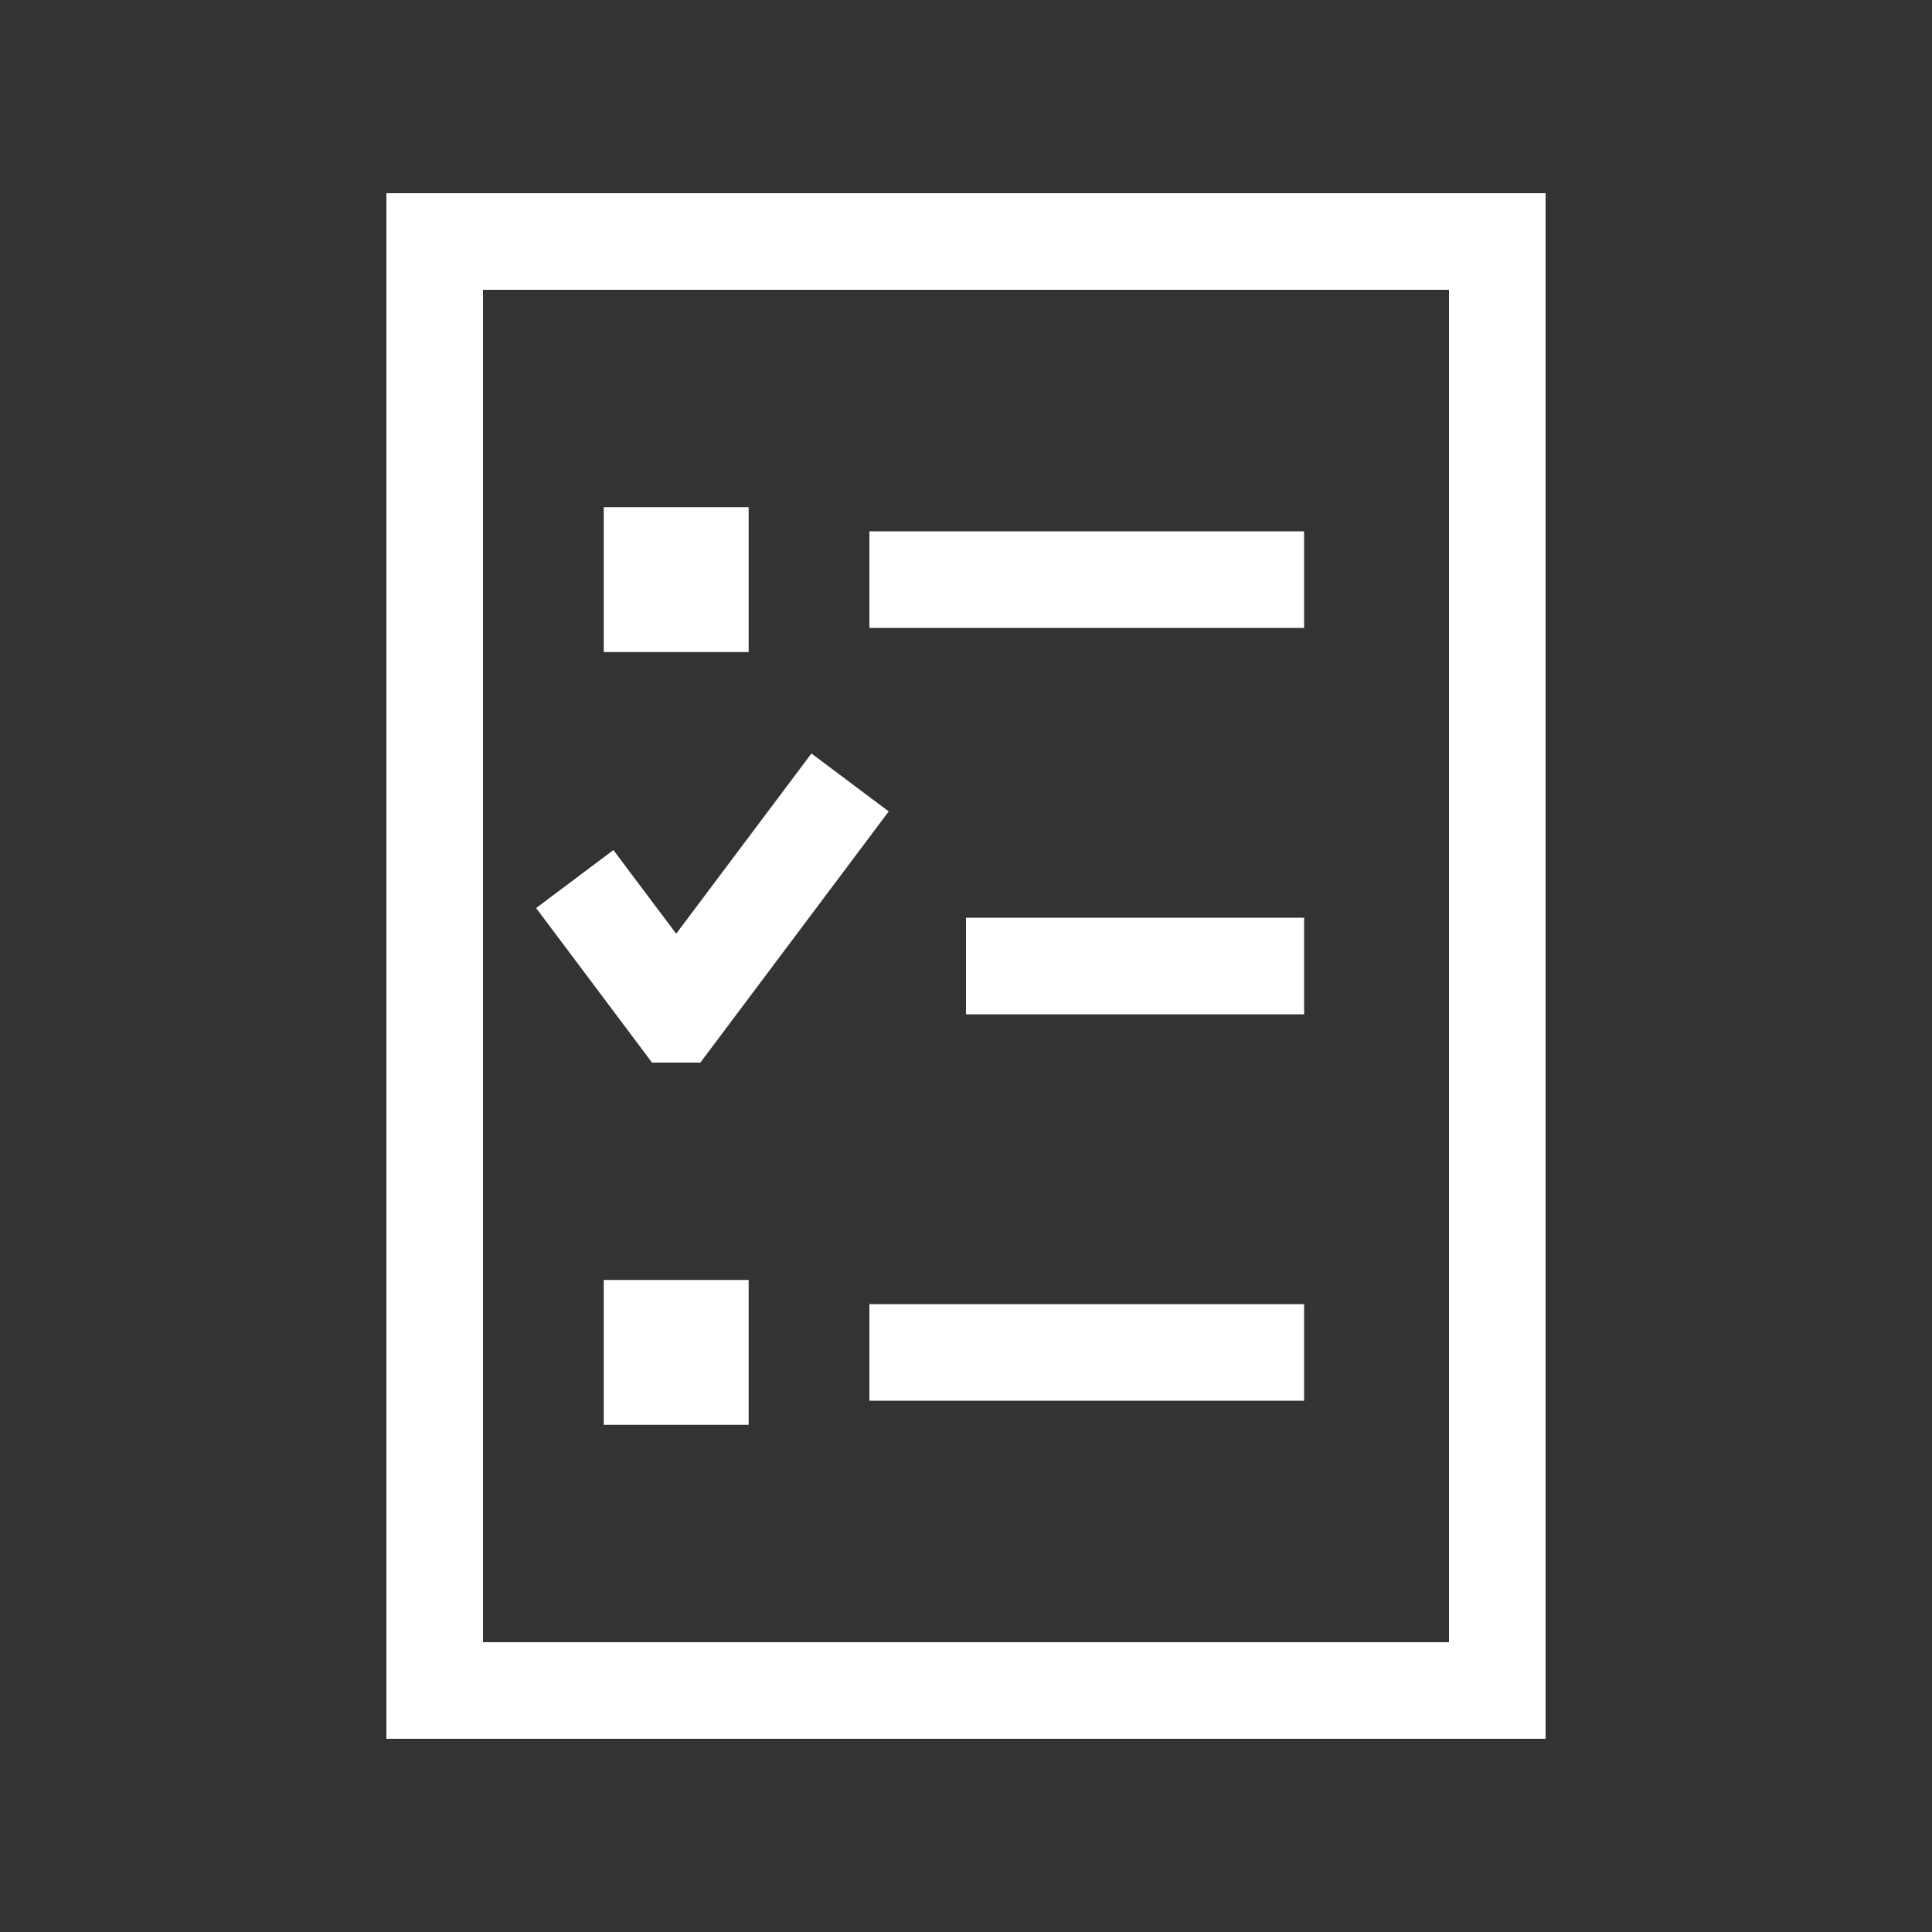 <?xml version="1.0" encoding="UTF-8"?>
<svg xmlns="http://www.w3.org/2000/svg" viewBox="0 0 640 640">
  <rect x="0" y="0" width="640" height="640" fill="#333333" stroke="none"/>
  <!--!Font Awesome Pro 7.0.0 by @fontawesome - https://fontawesome.com License - https://fontawesome.com/license (Commercial License) Copyright 2025 Fonticons, Inc.-->
  <path fill="#ffffff" d="M160 96L160 544L480 544L480 96L160 96zM128 64L512 64L512 576L128 576L128 64zM304 176L432 176L432 208L288 208L288 176L304 176zM336 304L432 304L432 336L320 336L320 304L336 304zM304 432L432 432L432 464L288 464L288 432L304 432zM200 168L248 168L248 216L200 216L200 168zM248 424L248 472L200 472L200 424L248 424zM294.4 268.8L284.8 281.6L236.8 345.6L232 352L216 352L211.2 345.6C192.8 321.1 181.6 306.1 177.6 300.8L203.2 281.6C209.3 289.8 216.3 299 224 309.3L268.8 249.6L294.4 268.8z"></path>
</svg>

